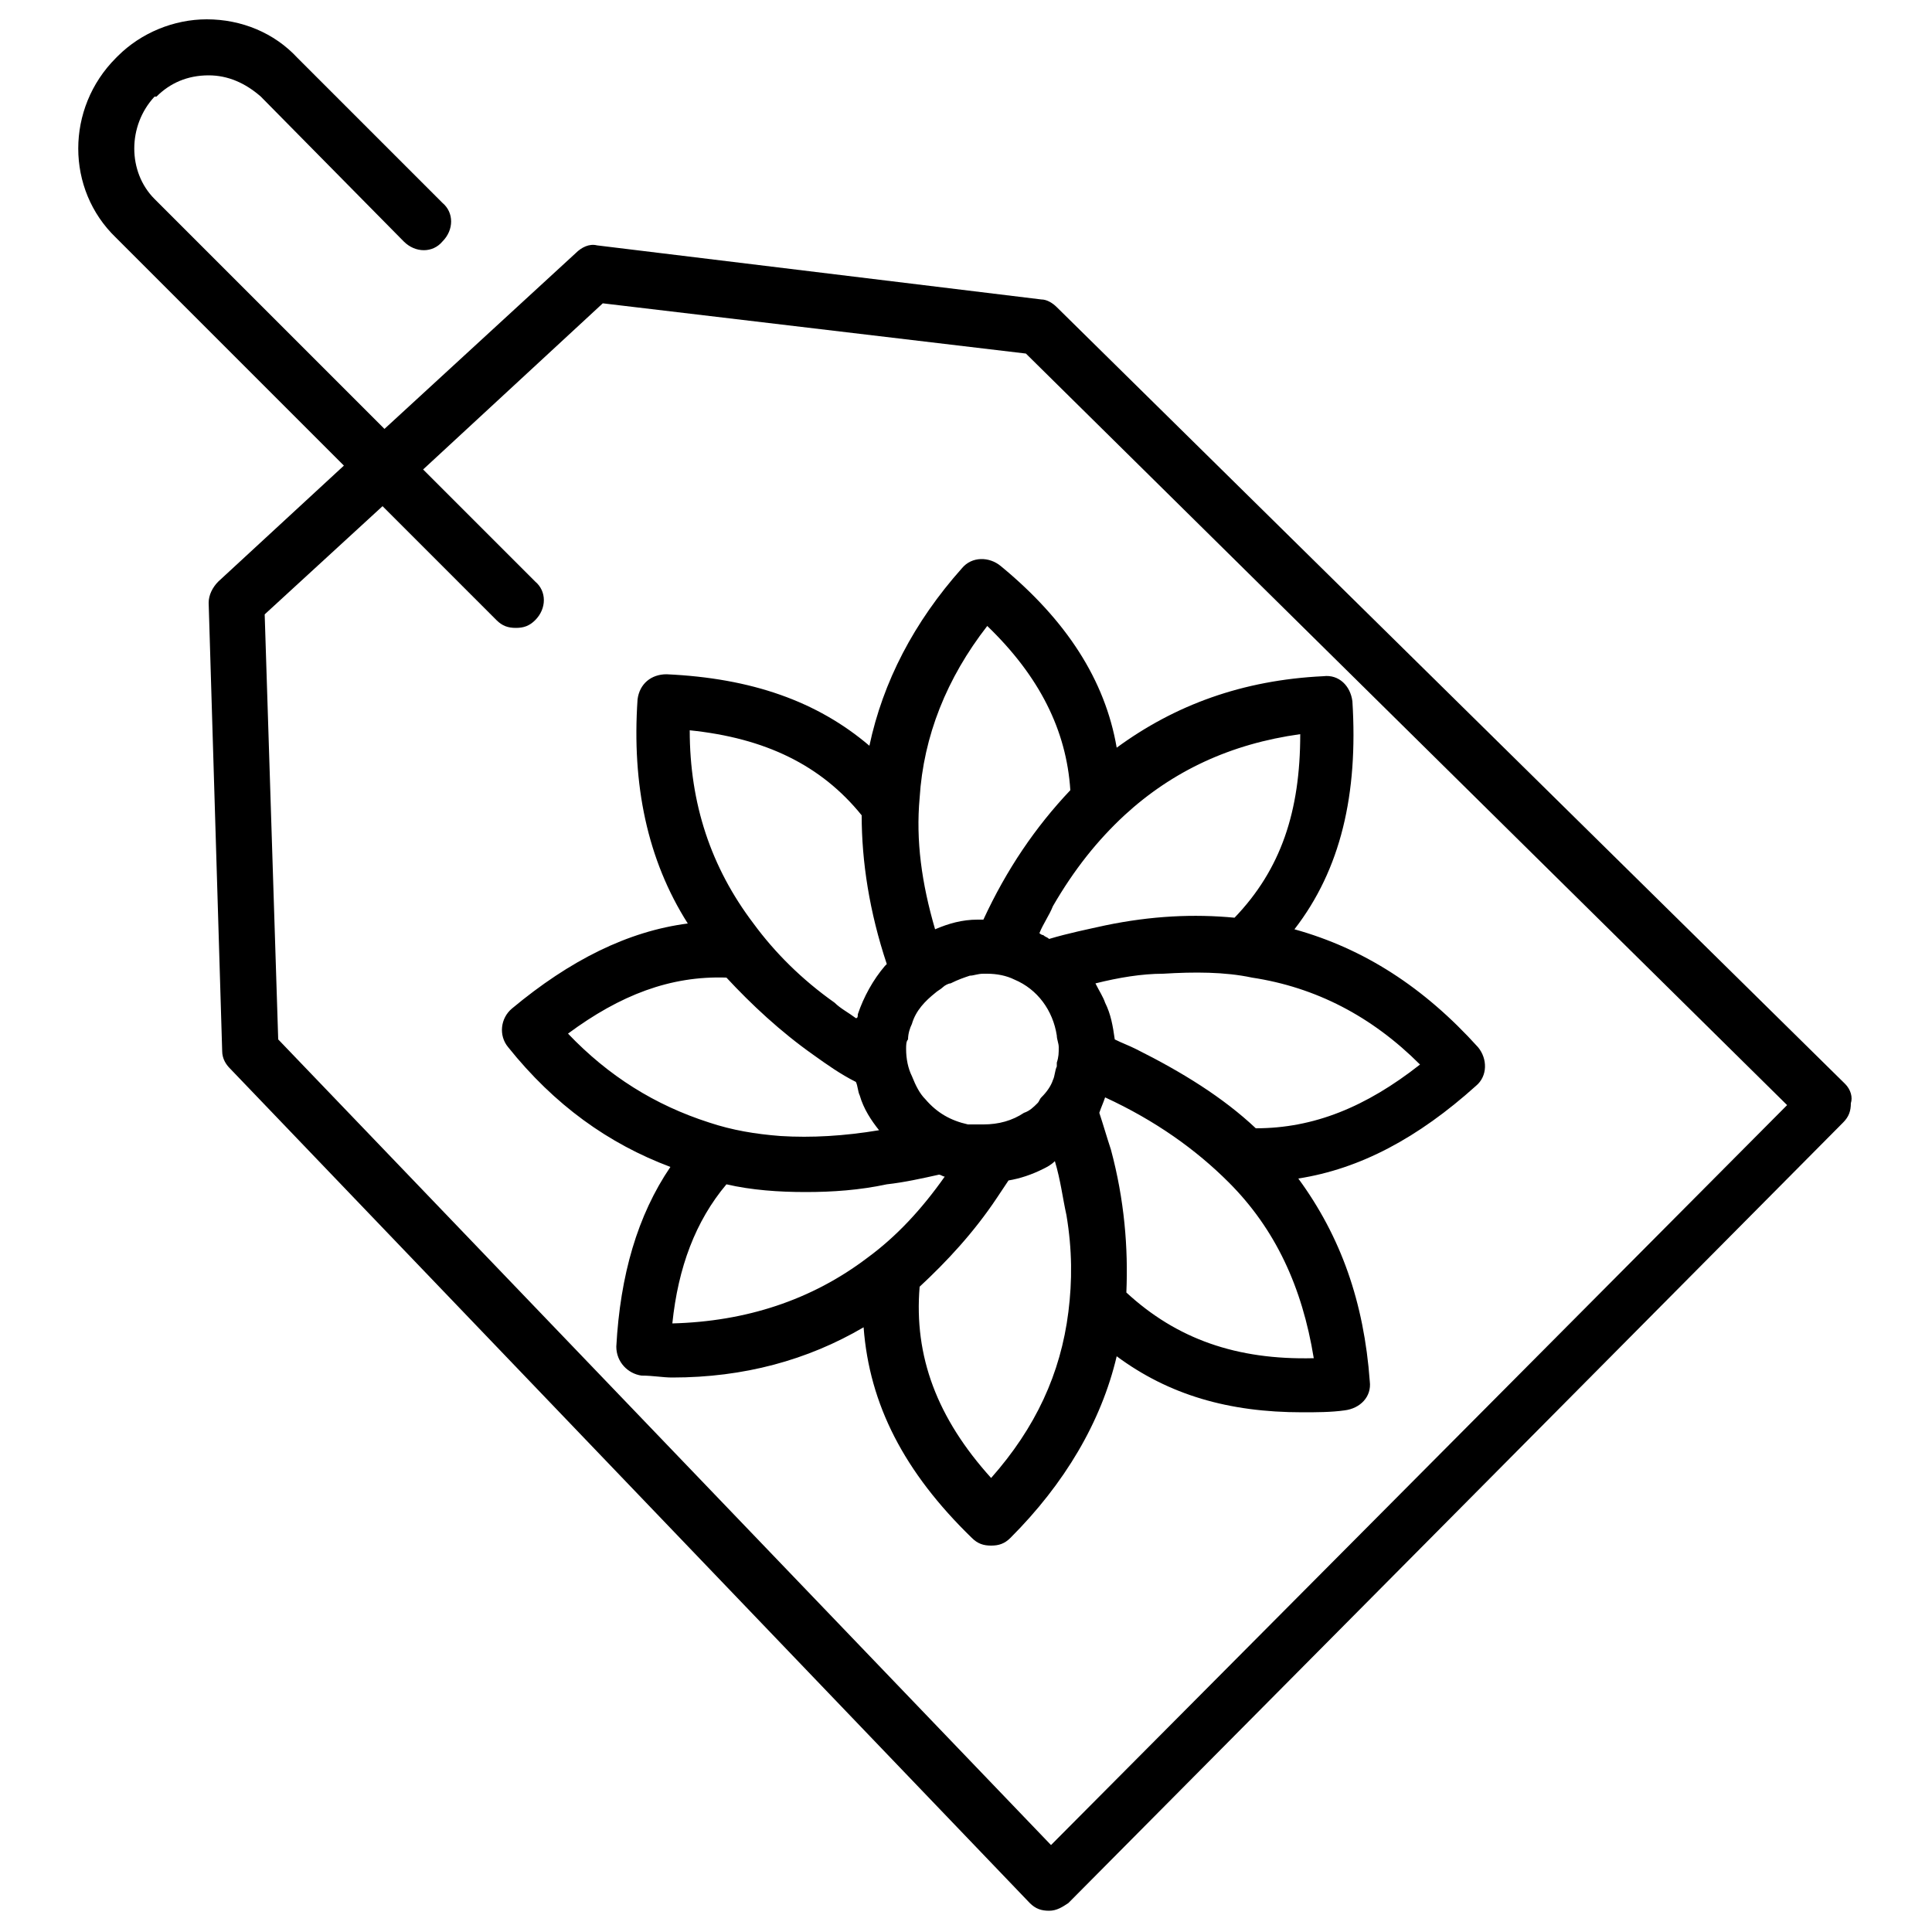 <?xml version="1.0" encoding="UTF-8"?> <!-- Generator: Adobe Illustrator 17.1.0, SVG Export Plug-In . SVG Version: 6.00 Build 0) --> <svg xmlns="http://www.w3.org/2000/svg" xmlns:xlink="http://www.w3.org/1999/xlink" id="Слой_4" x="0px" y="0px" viewBox="0 0 100 100" xml:space="preserve"> <g> <path d="M51.8,29.3c-0.6-0.5-1.5-0.5-2,0.1c-2.5,2.8-4.1,5.9-4.8,9.2c-2.7-2.3-6.1-3.5-10.5-3.7c-0.8,0-1.4,0.5-1.5,1.3 c-0.3,4.4,0.5,8.3,2.6,11.6c-3.1,0.4-6.1,1.9-9.1,4.4c-0.6,0.5-0.7,1.4-0.2,2c2.4,3,5.2,5,8.4,6.2c-1.7,2.5-2.6,5.6-2.8,9.3 c0,0.8,0.6,1.4,1.3,1.5c0.6,0,1.1,0.1,1.6,0.1c3.7,0,7-0.9,9.9-2.6c0.3,4,2.1,7.5,5.6,10.9c0.3,0.3,0.6,0.4,1,0.4 c0.4,0,0.7-0.1,1-0.4c2.8-2.8,4.7-6,5.5-9.4c2.7,2,5.8,2.9,9.6,2.9c0.7,0,1.5,0,2.2-0.1c0.8-0.1,1.4-0.7,1.3-1.5 c-0.3-4.1-1.5-7.5-3.7-10.5c3.2-0.5,6.2-2.1,9.2-4.8c0.6-0.5,0.6-1.4,0.1-2c-2.8-3.1-5.9-5.1-9.5-6.1c2.4-3.1,3.3-7,3-11.8 c-0.1-0.8-0.7-1.4-1.5-1.3c-4.2,0.2-7.7,1.5-10.7,3.7C57.2,35.2,55.2,32.1,51.8,29.3z M50.2,50.5c0.2,0,0.4-0.1,0.7-0.1 c0.1,0,0.1,0,0.2,0c0.5,0,1,0.1,1.4,0.3c1.2,0.5,2,1.6,2.2,2.9c0,0.2,0.1,0.4,0.1,0.6c0,0.3,0,0.5-0.1,0.8c0,0.1,0,0.1,0,0.2 c-0.1,0.2-0.1,0.5-0.2,0.7c-0.1,0.3-0.3,0.6-0.6,0.9c-0.1,0.1-0.1,0.2-0.2,0.3c-0.2,0.2-0.4,0.4-0.7,0.5c-0.6,0.4-1.3,0.6-2.1,0.6 c-0.1,0-0.2,0-0.4,0c-0.1,0-0.3,0-0.4,0c-0.9-0.2-1.6-0.6-2.2-1.3c-0.3-0.3-0.5-0.7-0.7-1.2c-0.2-0.4-0.3-0.9-0.3-1.4 c0-0.2,0-0.4,0.1-0.5c0-0.3,0.1-0.6,0.2-0.8c0,0,0,0,0,0c0,0,0,0,0,0c0.2-0.7,0.7-1.2,1.2-1.6c0.1-0.1,0.3-0.2,0.4-0.3 c0.1-0.1,0.3-0.2,0.4-0.2C49.6,50.7,49.9,50.6,50.2,50.5z M44.6,42.2c0,2.4,0.4,5,1.3,7.7c0,0,0,0-0.1,0.1 c-0.6,0.7-1.1,1.6-1.4,2.5c0,0.1,0,0.2-0.1,0.2c-0.4-0.3-0.8-0.5-1.1-0.8c-1.7-1.2-3.1-2.6-4.2-4.1c-2.2-2.9-3.3-6.2-3.3-10 C39.6,38.2,42.5,39.6,44.6,42.2z M29.4,53.5c2.7-2,5.3-3,8.2-2.9c1.3,1.4,2.8,2.8,4.5,4c0.7,0.5,1.4,1,2.2,1.4 c0.1,0.2,0.1,0.5,0.2,0.7c0.2,0.7,0.6,1.3,1,1.8c-1.8,0.3-3.5,0.4-5.1,0.3c-1.3-0.1-2.5-0.3-3.7-0.7C33.9,57.2,31.5,55.7,29.4,53.5 z M34.8,68.5c0.3-2.9,1.2-5.3,2.8-7.2c1.3,0.3,2.7,0.4,4.1,0.4c1.4,0,2.8-0.1,4.2-0.4c0.9-0.1,1.8-0.3,2.7-0.5 c0.1,0,0.2,0.1,0.3,0.1c-1.2,1.7-2.5,3.1-4,4.2C42,67.3,38.6,68.4,34.8,68.5z M51.3,76.5c-2.8-3.1-4-6.3-3.7-9.9 c1.4-1.3,2.8-2.8,4-4.6c0.2-0.3,0.4-0.6,0.6-0.9c0.6-0.1,1.2-0.3,1.8-0.6c0.2-0.1,0.4-0.2,0.6-0.4c0.3,1,0.4,1.9,0.6,2.8 c0.3,1.8,0.3,3.4,0.1,5C54.9,71.1,53.6,73.9,51.3,76.5z M68,70.3c-4,0.1-7.1-1-9.7-3.4c0.1-2.3-0.1-4.8-0.8-7.4 c-0.2-0.6-0.4-1.3-0.6-1.9c0.1-0.3,0.2-0.5,0.3-0.8c2.6,1.2,4.7,2.7,6.4,4.4C66,63.6,67.4,66.6,68,70.3z M73.5,55.1 c-2.8,2.2-5.5,3.3-8.5,3.3c-1.7-1.6-3.8-2.9-6.2-4.1c-0.4-0.2-0.7-0.3-1.1-0.5c-0.1-0.7-0.2-1.3-0.5-1.9c-0.1-0.3-0.3-0.6-0.5-1 c1.2-0.3,2.4-0.5,3.5-0.5c1.6-0.1,3.2-0.1,4.6,0.2C68.1,51.1,71,52.6,73.5,55.1z M58.2,42.2c2.5-2.3,5.5-3.7,9.1-4.2 c0,4-1,7-3.4,9.5c-2.1-0.2-4.3-0.1-6.7,0.4c-0.9,0.2-1.9,0.4-2.9,0.7c-0.1-0.1-0.2-0.1-0.3-0.2c-0.1,0-0.2-0.1-0.2-0.1 c0.2-0.5,0.5-0.9,0.7-1.4C55.6,45,56.8,43.5,58.2,42.2z M50.9,47.6c-0.1,0-0.2,0-0.3,0c-0.8,0-1.5,0.2-2.2,0.5 c-0.7-2.4-1-4.6-0.8-6.8c0.2-3.2,1.4-6.2,3.5-8.9c2.7,2.6,4.1,5.4,4.3,8.5C53.6,42.8,52.1,45,50.9,47.6z"></path> <path d="M95.5,56.1L54.7,15.9c-0.2-0.2-0.5-0.4-0.8-0.4l-23-2.8c-0.4-0.1-0.8,0.1-1.1,0.4l-9.9,9.1L8,10.3C6.6,8.9,6.6,6.5,8,5 L8.1,5c0.7-0.7,1.6-1.1,2.7-1.1c0,0,0,0,0,0c1,0,1.9,0.4,2.7,1.1l7.4,7.5c0.6,0.6,1.5,0.6,2,0c0.6-0.6,0.6-1.5,0-2L15.4,3 c-1.2-1.3-2.9-2-4.7-2C9,1,7.3,1.7,6.1,2.9L6,3c-2.6,2.6-2.6,6.8,0,9.3l11.8,11.8l-6.5,6c-0.3,0.3-0.5,0.7-0.5,1.1l0.7,23.2 c0,0.4,0.2,0.7,0.4,0.9l41.4,43.2c0.3,0.3,0.6,0.4,1,0.4c0,0,0,0,0,0c0.4,0,0.7-0.2,1-0.4l40.1-40.4c0.3-0.3,0.4-0.6,0.4-1 C95.9,56.8,95.8,56.4,95.5,56.1z M54.4,95.5l-40-41.7l-0.7-22l6.1-5.6l5.9,5.9c0.3,0.3,0.6,0.4,1,0.4c0.4,0,0.7-0.1,1-0.4 c0.6-0.6,0.6-1.5,0-2l-5.8-5.8l9.3-8.6l21.9,2.6l39.4,38.9L54.4,95.5z"></path> </g> </svg> 